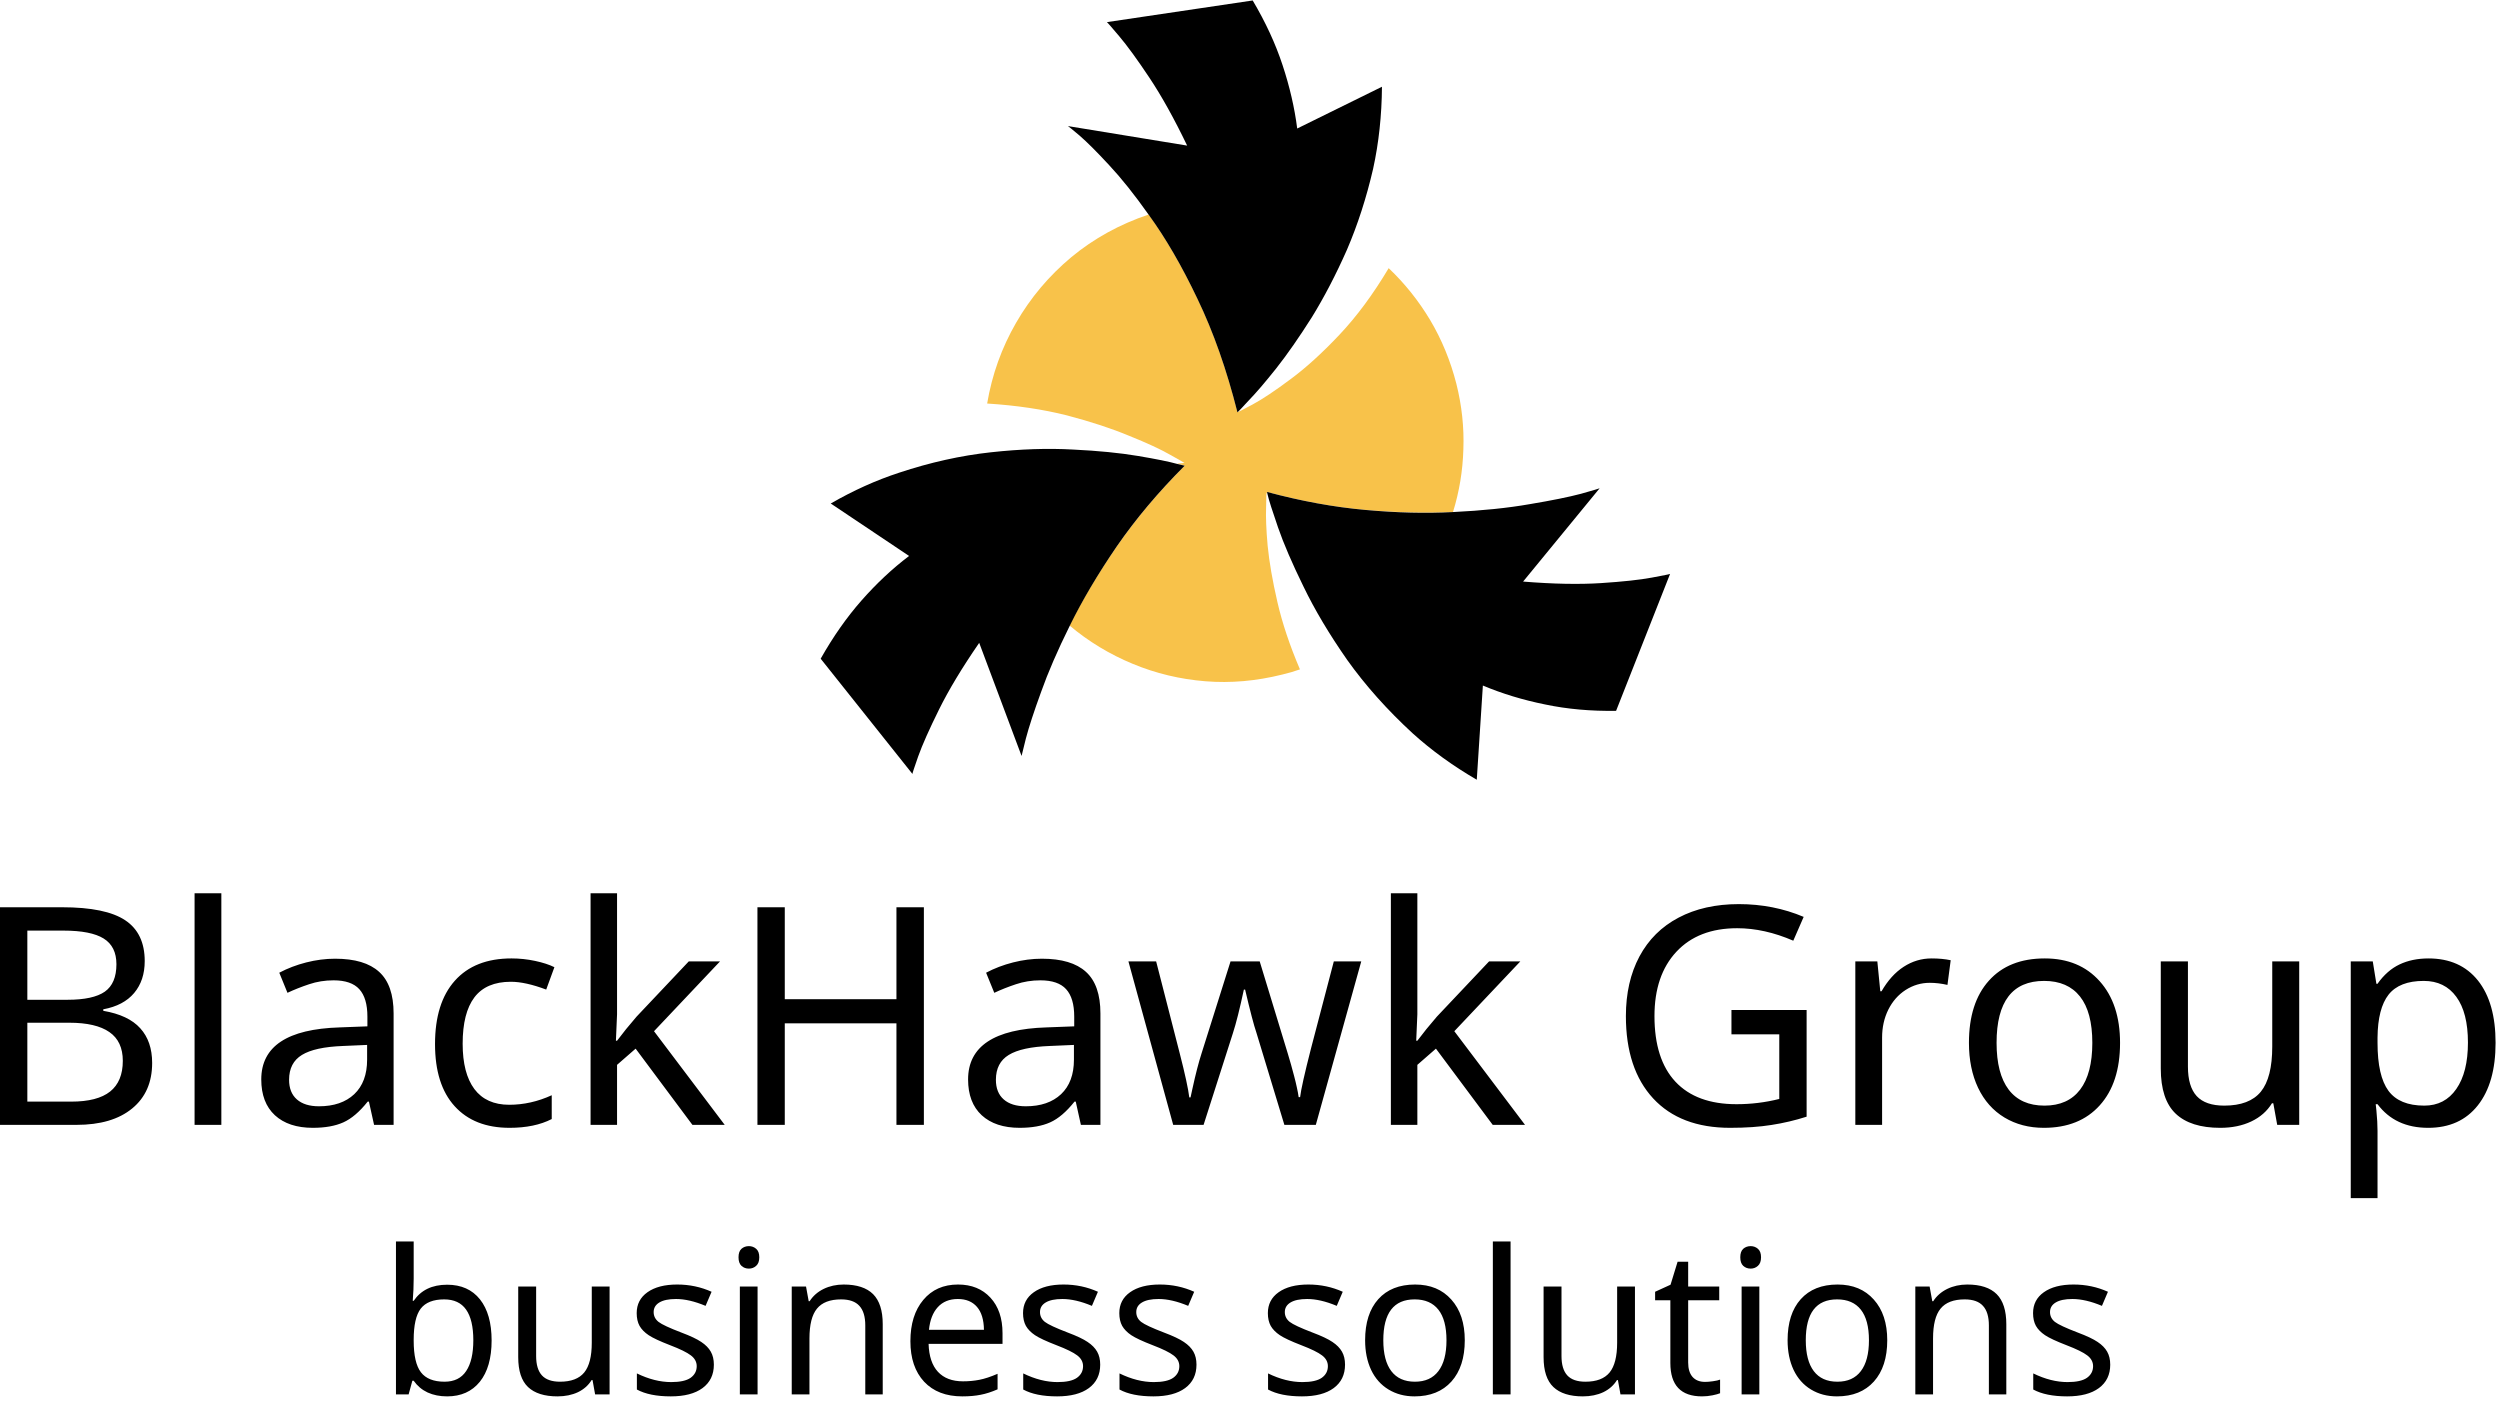 <?xml version="1.0" encoding="UTF-8" standalone="no"?>
<!-- Created with Inkscape (http://www.inkscape.org/) -->

<svg
   xmlns:dc="http://purl.org/dc/elements/1.1/"
   xmlns:cc="http://creativecommons.org/ns#"
   xmlns:rdf="http://www.w3.org/1999/02/22-rdf-syntax-ns#"
   xmlns:svg="http://www.w3.org/2000/svg"
   xmlns="http://www.w3.org/2000/svg"
   xmlns:inkscape="http://www.inkscape.org/namespaces/inkscape"
   version="1.1"
   width="512.5"
   height="287.5"
   id="svg2"
   xml:space="preserve"><defs
     id="defs6" /><g
     transform="matrix(1.25,0,0,-1.25,0,287.5)"
     id="g10"><g
       transform="scale(0.1,0.1)"
       id="g12"><path
         d="m 2076.91,1491.74 c 0.67,-0.67 1.33,-1.52 2,-2.5 -0.67,2.65 -1.02,3.98 -1.02,3.98 55.66,-15 109.34,-24.84 161.02,-29.49 51.68,-4.34 99.64,-5.51 143.98,-3.51 10.35,33.35 16.02,67.65 17.03,103 1.33,35.67 -2.5,71.49 -11.52,107.5 -9.65,37.66 -23.99,72.5 -43.01,104.5 -18.98,31.67 -41.64,60 -67.97,85 -25.35,-42.66 -52.34,-79.15 -81.01,-109.5 -28.32,-30 -55.16,-54.33 -80.51,-73 -25,-18.68 -45.51,-32.35 -61.49,-40.98 -16.01,-8.67 -24.33,-12.85 -25,-12.5 -17.65,70 -39.49,131.99 -65.5,185.98 -25.67,53.67 -52.35,99.68 -80,138 -47.66,-16.01 -90,-39.33 -127,-70 -36.68,-30.66 -66.83,-66.48 -90.5,-107.5 -23.68,-41.01 -39.5,-85.15 -47.5,-132.5 47.65,-3 91.32,-9.49 131.01,-19.49 39.34,-10.35 73.32,-21.52 101.99,-33.51 28.99,-11.65 51.33,-22 67,-30.98 15.66,-8.67 23.51,-13.17 23.51,-13.52 -4.02,-0.35 -8.01,-0.66 -12.03,-1.01 8.01,-1.99 12.19,-3.17 12.5,-3.48 -43.32,-43.36 -80.47,-87.5 -111.48,-132.5 -31.02,-45 -56.84,-88.16 -77.5,-129.49 31.32,-26.37 66.01,-47.35 103.98,-63.01 37.7,-15.66 77.34,-25.16 119.02,-28.51 41.33,-3.33 83.32,0.35 125.98,11.01 10,2.34 19.69,5.16 29.02,8.48 -16.68,39.02 -29.02,75.86 -36.99,110.51 -8.01,34.68 -13.36,65.5 -16.01,92.5 -2.35,26.67 -3.17,47.65 -2.5,63 0.35,15.67 0.5,23.52 0.5,23.52"
         inkscape:connector-curvature="0"
         id="path14"
         style="fill:#f8c24a;fill-opacity:1;fill-rule:evenodd;stroke:none" /><path
         d="m 2266.41,2157.72 -138.99,-68.48 c -4.33,33.98 -12.34,68.63 -24.02,103.98 -11.64,35.35 -28.01,70.67 -48.99,106.02 l -239.02,-35.51 c 0.35,0 7.03,-7.66 20,-23.01 13.01,-15.35 29.53,-38 49.53,-68 20,-30 40.67,-67.15 61.99,-111.49 l -195.5,31.99 c 0.35,0 6.68,-5.15 18.98,-15.5 12.34,-10.67 28.52,-26.84 48.52,-48.48 20,-21.37 41.68,-48.52 65,-81.52 27.65,-38.01 54.33,-83.99 80,-138.01 26.01,-53.99 47.85,-115.98 65.5,-185.98 0.32,0 6.33,6.33 18.01,18.99 11.99,12.34 27.15,30 45.47,53 18.36,23.32 37.85,51.33 58.52,83.99 20.35,33.01 39.49,69.84 57.5,110.51 17.65,41.01 31.99,85.35 43,133 9.34,42.66 14.14,87.5 14.5,134.5"
         inkscape:connector-curvature="0"
         id="path16"
         style="fill:#000000;fill-opacity:1;fill-rule:evenodd;stroke:none" /><path
         d="m 1474.41,1524.71 c -37.65,-12.31 -75,-29.14 -111.99,-50.47 l 128.48,-86.02 c -27.35,-20.66 -53.32,-45 -78.01,-73 -24.34,-27.66 -46.64,-59.5 -66.99,-95.51 l 150.51,-188.99 c -0.36,0.35 2.85,10 9.49,28.99 6.68,18.67 18.01,44.18 34.02,76.52 15.98,32.34 37.97,68.83 65.98,109.49 l 69.49,-185.5 c 0,0.35 2.34,9.84 7.03,28.51 5,18.99 13.32,44.49 25,76.49 11.33,31.99 26.99,68.16 46.99,108.51 20.32,41.33 45.98,84.65 77,130 31.01,45 68.16,89.14 111.48,132.5 0,0 -4.14,0.98 -12.5,3.01 -12.97,3.63 -34.34,7.97 -63.98,12.97 -29.65,5 -65.16,8.51 -106.49,10.51 -41.37,2.34 -86.37,0.85 -135,-4.5 -49.02,-5.35 -99.18,-16.48 -150.51,-33.51"
         inkscape:connector-curvature="0"
         id="path18"
         style="fill:#000000;fill-opacity:1;fill-rule:evenodd;stroke:none" /><path
         d="m 2497.89,1346.23 125.51,153.01 c -0.31,-0.35 -10.51,-3.36 -30.51,-9.02 -20,-5.32 -47.97,-10.98 -83.98,-17 -36.02,-6.33 -78.01,-10.66 -126.02,-13 -44.34,-2.35 -92.3,-1.18 -143.98,3.51 -51.68,4.65 -105.36,14.49 -161.02,29.49 0,0 0.35,-1.48 1.02,-4.49 1.99,-8.67 7.65,-26.52 16.99,-53.51 9.33,-27 23.36,-59.5 41.99,-97.5 18.36,-38.01 42.19,-78.01 71.52,-120 29.65,-41.65 65.51,-81.84 107.5,-120.51 30.98,-27.97 65.98,-53.32 105,-75.98 l 10,154.49 c 31.64,-13.32 65.67,-23.67 102,-31.01 36.32,-7.66 75.15,-11.14 116.48,-10.47 l 88.52,224.49 c -0.36,-0.35 -10.36,-2.34 -30,-6.01 -19.65,-3.68 -47.35,-6.65 -83.01,-8.99 -35.98,-2.34 -78.67,-1.52 -128.01,2.5"
         inkscape:connector-curvature="0"
         id="path20"
         style="fill:#000000;fill-opacity:1;fill-rule:evenodd;stroke:none" /><path
         d="m 0,812.09 101.879,0 c 47.812,0 82.34,-7.149 103.59,-21.41 21.25,-14.18 31.871,-36.481 31.871,-66.871 0,-21.168 -5.781,-38.59 -17.34,-52.34 -11.559,-13.75 -28.441,-22.66 -50.621,-26.719 l 0,-2.5 c 27.5,-4.691 47.691,-14.219 60.621,-28.602 13.012,-14.289 19.531,-33.238 19.531,-56.867 0,-31.883 -10.941,-56.801 -32.812,-74.691 -21.797,-17.93 -52.188,-26.871 -91.25,-26.871 L 0,455.219 0,812.09 z m 44.84,-151.719 65.941,0 c 28.008,0 48.36,4.418 61.098,13.277 12.691,8.954 19.062,23.954 19.062,45 0,19.461 -6.992,33.524 -20.941,42.192 -13.871,8.629 -35.859,12.969 -65.941,12.969 l -59.219,0 0,-113.438 z m 0,-37.652 0,-129.379 72.039,0 c 28.633,0 49.883,5.512 63.742,16.558 13.828,11.024 20.789,27.821 20.789,50.321 0,21.32 -7.351,37.07 -22.031,47.179 -14.609,10.204 -36.527,15.321 -65.789,15.321 l -68.75,0 z m 318.172,-167.5 -43.91,0 0,379.84 43.91,0 0,-379.84 z m 250.468,0 -8.441,38.121 -2.027,0 c -13.364,-16.801 -26.684,-28.121 -40,-34.059 -13.242,-5.941 -29.922,-8.91 -50,-8.91 -26.492,0 -47.192,6.879 -62.192,20.629 -14.922,13.82 -22.34,33.43 -22.34,58.75 0,54.25 42.848,82.691 128.59,85.309 l 45.469,1.722 0,15.938 c 0,20.312 -4.449,35.312 -13.277,45 -8.75,9.679 -22.813,14.531 -42.192,14.531 -14.179,0 -27.582,-2.148 -40.16,-6.41 -12.609,-4.18 -24.449,-8.871 -35.461,-14.059 l -13.437,32.969 c 13.508,7.18 28.277,12.809 44.218,16.871 15.93,4.059 31.719,6.098 47.34,6.098 32.379,0 56.45,-7.188 72.192,-21.571 15.816,-14.289 23.75,-37.027 23.75,-68.277 l 0,-182.652 -32.032,0 z m -90.468,30.461 c 24.566,0 43.898,6.609 57.968,19.851 14.059,13.321 21.09,32.188 21.09,56.559 l 0,24.219 -39.531,-1.719 c -30.859,-1.168 -53.277,-6.051 -67.34,-14.692 -14.07,-8.546 -21.097,-22.148 -21.097,-40.777 0,-13.98 4.257,-24.691 12.808,-32.191 8.52,-7.5 20.551,-11.25 36.102,-11.25 z m 312.609,-35.309 c -38.551,0 -68.551,11.801 -90,35.469 -21.48,23.629 -32.18,57.582 -32.18,101.879 0,45 10.821,79.601 32.5,103.902 21.758,24.379 52.731,36.559 92.969,36.559 13,0 25.86,-1.36 38.59,-4.059 12.809,-2.73 23.359,-6.172 31.719,-10.312 L 895.781,677.09 c -22.621,8.519 -41.953,12.808 -57.972,12.808 -26.989,0 -46.95,-8.546 -59.84,-25.617 -12.809,-16.992 -19.219,-42.312 -19.219,-75.941 0,-32.418 6.41,-57.192 19.219,-74.371 12.89,-17.188 31.953,-25.789 57.191,-25.789 23.629,0 46.871,5.199 69.68,15.629 l 0,-39.059 c -18.668,-9.57 -41.719,-14.379 -69.219,-14.379 z m 176.329,142.809 14.85,19.07 17.18,20.469 85.63,90.621 51.25,0 -108.28,-114.531 115.94,-153.59 -52.97,0 -93.13,125 -30.47,-26.571 0,-98.429 -43.43,0 0,379.84 43.43,0 0,-198.438 -1.87,-43.441 1.87,0 z m 503.21,-137.961 -45,0 0,166.562 -183.13,0 0,-166.562 -44.84,0 0,356.871 44.84,0 0,-150.781 183.13,0 0,150.781 45,0 0,-356.871 z m 257.5,0 -8.44,38.121 -2.03,0 c -13.36,-16.801 -26.68,-28.121 -40,-34.059 -13.24,-5.941 -29.92,-8.91 -50,-8.91 -26.49,0 -47.19,6.879 -62.19,20.629 -14.92,13.82 -22.34,33.43 -22.34,58.75 0,54.25 42.85,82.691 128.59,85.309 l 45.47,1.722 0,15.938 c 0,20.312 -4.45,35.312 -13.28,45 -8.75,9.679 -22.82,14.531 -42.19,14.531 -14.18,0 -27.58,-2.148 -40.16,-6.41 -12.61,-4.18 -24.45,-8.871 -35.47,-14.059 l -13.43,32.969 c 13.51,7.18 28.28,12.809 44.22,16.871 15.93,4.059 31.71,6.098 47.34,6.098 32.38,0 56.45,-7.188 72.19,-21.571 15.82,-14.289 23.75,-37.027 23.75,-68.277 l 0,-182.652 -32.03,0 z m -90.47,30.461 c 24.57,0 43.9,6.609 57.97,19.851 14.06,13.321 21.09,32.188 21.09,56.559 l 0,24.219 -39.53,-1.719 c -30.86,-1.168 -53.28,-6.051 -67.34,-14.692 -14.07,-8.546 -21.1,-22.148 -21.1,-40.777 0,-13.98 4.26,-24.691 12.81,-32.191 8.52,-7.5 20.55,-11.25 36.1,-11.25 z m 424.18,-30.461 -45.78,150.929 c -4.3,12.5 -10.47,36.141 -18.6,70.942 l -2.03,0 c -6.8,-31.68 -12.77,-55.469 -17.97,-71.41 l -48.12,-150.461 -49.85,0 -73.43,268.121 45.46,0 c 16.88,-65.942 29.73,-116.09 38.6,-150.469 8.83,-34.371 14.1,-58.59 15.78,-72.652 l 2.03,0 3.28,15 c 5.08,23.32 10,42.261 14.69,56.871 l 47.66,151.25 47.81,0 46.09,-151.25 c 1.64,-5.621 3.44,-11.68 5.31,-18.121 1.88,-6.489 3.6,-12.821 5.16,-19.071 1.64,-6.25 3.13,-12.339 4.38,-18.277 1.32,-5.941 2.34,-11.25 2.96,-15.941 l 2.35,0 c 1.44,12.269 7.38,38.789 17.81,79.539 l 37.5,143.121 45,0 -74.53,-268.121 -51.56,0 z m 218.08,137.961 14.85,19.07 17.18,20.469 85.63,90.621 51.25,0 -108.28,-114.531 115.94,-153.59 -52.97,0 -93.13,125 -30.47,-26.571 0,-98.429 -43.43,0 0,379.84 43.43,0 0,-198.438 -1.87,-43.441 1.87,0 z m 515.12,50.468 123.28,0 0,-175 c -18.87,-6.046 -38.08,-10.578 -57.65,-13.589 -19.5,-3.129 -42.11,-4.688 -67.82,-4.688 -54.37,0 -96.48,16.098 -126.25,48.277 -29.8,32.274 -44.68,77.274 -44.68,135 0,37.274 7.38,69.852 22.18,97.661 14.89,27.812 36.29,49.062 64.22,63.75 27.89,14.761 60.82,22.191 98.75,22.191 38.01,0 73.48,-7 106.41,-20.941 l -17.03,-39.059 c -31.49,13.629 -62.15,20.469 -92.03,20.469 -42.5,0 -75.75,-12.899 -99.69,-38.598 -23.99,-25.742 -35.94,-60.902 -35.94,-105.473 0,-47.179 11.45,-83.078 34.38,-107.648 23,-24.609 56.4,-36.879 100.15,-36.879 23.95,0 47.35,2.848 70.16,8.598 l 0,105.929 -78.44,0 0,40 z m 328.16,84.532 c 11.88,0 22.35,-1.008 31.41,-2.961 l -5.31,-40.469 c -9.92,2.262 -19.61,3.43 -29.06,3.43 -14.18,0 -27.35,-3.899 -39.54,-11.711 -12.11,-7.821 -21.56,-18.598 -28.43,-32.348 -6.8,-13.75 -10.16,-29.019 -10.16,-45.781 l 0,-143.121 -43.91,0 0,268.121 36.1,0 4.84,-49.059 2.03,0 c 10.2,17.688 22.27,31.09 36.25,40.149 14.07,9.14 29.3,13.75 45.78,13.75 z m 309.15,-138.43 c 0,-43.75 -11.1,-77.93 -33.29,-102.5 -22.11,-24.609 -52.65,-36.879 -91.71,-36.879 -24.3,0 -45.79,5.629 -64.54,16.879 -18.75,11.32 -33.2,27.57 -43.28,48.75 -10,21.129 -15,45.699 -15,73.75 0,43.629 10.86,77.57 32.66,101.871 21.76,24.379 52.34,36.559 91.72,36.559 37.81,0 67.81,-12.461 90,-37.34 22.26,-24.801 33.44,-58.52 33.44,-101.09 z m -202.5,0 c 0,-33.68 6.6,-59.219 19.84,-76.719 13.32,-17.5 32.89,-26.25 58.75,-26.25 25.62,0 45.08,8.75 58.44,26.25 13.32,17.5 20,43.039 20,76.719 0,33.629 -6.72,58.941 -20.16,75.93 -13.44,17.07 -33.09,25.629 -58.91,25.629 -51.99,0 -77.96,-33.868 -77.96,-101.559 z m 313.82,133.59 0,-172.66 c 0,-21.68 4.77,-37.77 14.38,-48.282 9.69,-10.429 24.72,-15.617 45.15,-15.617 27.5,0 47.5,7.578 60,22.809 12.5,15.308 18.75,40 18.75,74.058 l 0,139.692 44.22,0 0,-268.121 -36.09,0 -6.41,35.461 -2.18,0 c -7.93,-12.93 -19.22,-22.891 -33.91,-29.84 -14.61,-6.949 -31.56,-10.469 -50.94,-10.469 -32.3,0 -56.64,7.699 -72.97,23.129 -16.36,15.5 -24.53,40.23 -24.53,74.219 l 0,175.621 44.53,0 z m 393.91,-272.969 c -35.94,0 -63.59,12.891 -82.97,38.75 l -2.97,0 1.1,-10 c 1.25,-12.73 1.87,-23.98 1.87,-33.902 l 0,-110.16 -43.91,0 0,388.281 36.1,0 5.94,-36.719 1.87,0 c 10.39,14.688 22.42,25.238 36.09,31.719 13.75,6.558 29.57,9.84 47.5,9.84 34.77,0 61.8,-12.11 81.1,-36.25 19.26,-24.18 28.9,-58.239 28.9,-102.18 0,-43.75 -9.68,-77.93 -29.06,-102.5 -19.37,-24.609 -46.56,-36.879 -81.56,-36.879 z m -7.19,240.938 c -26.56,0 -45.78,-7.5 -57.65,-22.5 -11.8,-15 -17.82,-38.52 -18.13,-70.469 l 0,-8.59 c 0,-36.25 5.98,-62.5 17.97,-78.75 12.07,-16.18 31.64,-24.219 58.75,-24.219 22.38,0 39.88,9.098 52.5,27.34 12.69,18.199 19.06,43.598 19.06,76.098 0,32.691 -6.37,57.691 -19.06,75 -12.62,17.383 -30.43,26.09 -53.44,26.09"
         inkscape:connector-curvature="0"
         id="path22"
         style="fill:#000000;fill-opacity:1;fill-rule:nonzero;stroke:none" /><path
         d="m 733.281,193.07 c 23.199,0 41.168,-8.05 53.91,-24.07 12.688,-16.051 19.059,-38.512 19.059,-67.34 0,-29.18 -6.48,-51.801 -19.371,-67.808 C 773.949,17.91 756.09,9.941 733.281,9.941 c -11.992,0 -22.66,2.148 -32.031,6.41 -9.301,4.367 -16.871,10.777 -22.809,19.219 l -2.191,0 C 672.891,22.75 670.859,15.289 670.16,13.219 l -20.781,0 0,250.781 29.062,0 0,-60.93 c 0,-12.191 -0.55,-24.34 -1.562,-36.41 l 1.562,0 c 11.95,17.578 30.231,26.41 54.84,26.41 z M 728.441,169 c -17.82,0 -30.632,-5.07 -38.441,-15.148 -7.73,-10.122 -11.559,-27.192 -11.559,-51.25 l 0,-1.25 c 0,-24.18 3.938,-41.493 11.868,-51.883 C 698.199,39.16 711.129,34 729.059,34 c 15.941,0 27.742,5.82 35.472,17.5 7.809,11.641 11.719,28.48 11.719,50.469 0,22.39 -3.98,39.14 -11.871,50.32 C 756.559,163.422 744.57,169 728.441,169 z m 150.821,21.102 0,-113.911 c 0,-14.301 3.16,-24.922 9.527,-31.871 C 895.121,37.441 905.039,34 918.48,34 c 18.2,0 31.442,5.039 39.68,15.16 8.211,10.078 12.352,26.328 12.352,48.75 l 0,92.192 29.218,0 0,-176.883 -23.75,0 -4.218,23.441 -1.563,0 C 964.961,28.109 957.539,21.5 947.852,16.82 938.16,12.25 926.949,9.941 914.262,9.941 c -21.371,0 -37.461,5.078 -48.282,15.309 -10.75,10.199 -16.101,26.57 -16.101,49.07 l 0,115.782 29.383,0 z M 1170.74,61.969 c 0,-16.48 -6.21,-29.289 -18.59,-38.43 -12.31,-9.07 -29.65,-13.598 -52.03,-13.598 -23.36,0 -41.88,3.75 -55.63,11.25 l 0,26.41 c 19.46,-9.492 38.21,-14.223 56.25,-14.223 14.57,0 25.2,2.34 31.88,7.031 6.64,4.769 10,11.129 10,19.059 0,6.961 -3.21,12.851 -9.53,17.66 -6.37,4.883 -17.74,10.473 -34.07,16.723 -16.68,6.437 -28.4,11.91 -35.15,16.398 -6.8,4.57 -11.8,9.691 -15,15.32 -3.13,5.7 -4.69,12.692 -4.69,20.93 0,14.461 5.86,25.859 17.66,34.219 11.87,8.441 28.12,12.66 48.75,12.66 20.07,0 38.9,-3.988 56.4,-11.879 l -9.84,-23.121 c -17.93,7.5 -34.06,11.25 -48.44,11.25 -12.11,0 -21.25,-1.949 -27.5,-5.777 -6.17,-3.75 -9.22,-8.993 -9.22,-15.633 0,-6.481 2.66,-11.828 7.97,-16.09 5.39,-4.18 17.89,-10 37.5,-17.5 14.77,-5.551 25.66,-10.699 32.66,-15.469 7.07,-4.691 12.26,-10 15.62,-15.941 3.32,-5.859 5,-12.93 5,-21.25 z m 71.68,-48.75 -29.06,0 0,176.883 29.06,0 0,-176.883 z M 1211.17,238.07 c 0,6.321 1.6,10.969 4.85,13.899 3.32,2.89 7.38,4.383 12.18,4.383 4.57,0 8.52,-1.493 11.88,-4.383 3.44,-2.93 5.15,-7.578 5.15,-13.899 0,-6.371 -1.71,-11.058 -5.15,-14.07 -3.36,-3.039 -7.31,-4.531 -11.88,-4.531 -4.8,0 -8.86,1.492 -12.18,4.531 -3.25,3.012 -4.85,7.699 -4.85,14.07 z m 207.89,-224.851 0,113.133 c 0,14.367 -3.24,25.039 -9.68,32.027 -6.37,7.07 -16.37,10.621 -30,10.621 -18.13,0 -31.33,-5.07 -39.54,-15.148 -8.24,-10 -12.34,-26.332 -12.34,-48.911 l 0,-91.722 -29.06,0 0,176.883 23.44,0 4.37,-24.063 1.56,0 c 5.51,8.633 13.17,15.352 22.97,20.152 9.88,4.77 20.82,7.188 32.81,7.188 21.64,0 37.74,-5.27 48.29,-15.777 10.5,-10.551 15.78,-26.961 15.78,-49.223 l 0,-115.16 -28.6,0 z m 158.99,-3.277 c -26.57,0 -47.43,8.008 -62.5,24.059 -15,16.141 -22.5,38.289 -22.5,66.41 0,28.32 7.03,50.86 21.09,67.66 14.06,16.871 33.05,25.309 57.03,25.309 22.19,0 39.88,-7.188 53.13,-21.559 13.2,-14.3 19.84,-33.711 19.84,-58.281 l 0,-17.5 -121.25,0 c 0.63,-20.117 5.7,-35.398 15.31,-45.789 9.69,-10.43 23.36,-15.621 41.1,-15.621 9.45,0 18.43,0.82 26.87,2.5 8.52,1.641 18.48,4.922 29.85,9.84 l 0,-25.469 c -9.81,-4.289 -19.03,-7.262 -27.66,-8.898 -8.56,-1.762 -18.67,-2.66 -30.31,-2.66 z m -7.19,159.688 c -13.87,0 -24.84,-4.488 -32.97,-13.438 -8.05,-8.871 -12.81,-21.211 -14.37,-37.031 l 90.15,0 c -0.23,16.449 -4.02,28.949 -11.4,37.5 -7.43,8.629 -17.89,12.969 -31.41,12.969 z M 1804.34,61.969 c 0,-16.48 -6.22,-29.289 -18.6,-38.43 -12.3,-9.07 -29.65,-13.598 -52.03,-13.598 -23.36,0 -41.87,3.75 -55.62,11.25 l 0,26.41 c 19.45,-9.492 38.2,-14.223 56.25,-14.223 14.57,0 25.19,2.34 31.87,7.031 6.64,4.769 10,11.129 10,19.059 0,6.961 -3.2,12.851 -9.53,17.66 -6.37,4.883 -17.73,10.473 -34.06,16.723 -16.68,6.437 -28.4,11.91 -35.16,16.398 -6.8,4.57 -11.8,9.691 -15,15.32 -3.12,5.7 -4.69,12.692 -4.69,20.93 0,14.461 5.86,25.859 17.66,34.219 11.87,8.441 28.12,12.66 48.75,12.66 20.08,0 38.91,-3.988 56.41,-11.879 l -9.85,-23.121 c -17.93,7.5 -34.06,11.25 -48.44,11.25 -12.1,0 -21.25,-1.949 -27.5,-5.777 -6.17,-3.75 -9.21,-8.993 -9.21,-15.633 0,-6.481 2.65,-11.828 7.96,-16.09 5.4,-4.18 17.9,-10 37.5,-17.5 14.77,-5.551 25.67,-10.699 32.66,-15.469 7.07,-4.691 12.27,-10 15.63,-15.941 3.32,-5.859 5,-12.93 5,-21.25 z m 157.89,0 c 0,-16.48 -6.21,-29.289 -18.6,-38.43 -12.3,-9.07 -29.65,-13.598 -52.03,-13.598 -23.36,0 -41.87,3.75 -55.62,11.25 l 0,26.41 c 19.45,-9.492 38.2,-14.223 56.25,-14.223 14.57,0 25.19,2.34 31.87,7.031 6.64,4.769 10,11.129 10,19.059 0,6.961 -3.2,12.851 -9.53,17.66 -6.37,4.883 -17.73,10.473 -34.06,16.723 -16.68,6.437 -28.4,11.91 -35.16,16.398 -6.8,4.57 -11.8,9.691 -15,15.32 -3.12,5.7 -4.69,12.692 -4.69,20.93 0,14.461 5.86,25.859 17.66,34.219 11.88,8.441 28.13,12.66 48.75,12.66 20.08,0 38.91,-3.988 56.41,-11.879 l -9.85,-23.121 c -17.93,7.5 -34.06,11.25 -48.43,11.25 -12.11,0 -21.25,-1.949 -27.5,-5.777 -6.18,-3.75 -9.22,-8.993 -9.22,-15.633 0,-6.481 2.65,-11.828 7.97,-16.09 5.39,-4.18 17.89,-10 37.5,-17.5 14.76,-5.551 25.66,-10.699 32.65,-15.469 7.07,-4.691 12.27,-10 15.63,-15.941 3.32,-5.859 5,-12.93 5,-21.25 z m 243.63,0 c 0,-16.48 -6.21,-29.289 -18.59,-38.43 -12.31,-9.07 -29.65,-13.598 -52.04,-13.598 -23.35,0 -41.87,3.75 -55.62,11.25 l 0,26.41 c 19.45,-9.492 38.2,-14.223 56.25,-14.223 14.57,0 25.19,2.34 31.87,7.031 6.65,4.769 10,11.129 10,19.059 0,6.961 -3.2,12.851 -9.53,17.66 -6.36,4.883 -17.73,10.473 -34.06,16.723 -16.68,6.437 -28.4,11.91 -35.16,16.398 -6.79,4.57 -11.79,9.691 -15,15.32 -3.12,5.7 -4.68,12.692 -4.68,20.93 0,14.461 5.86,25.859 17.65,34.219 11.88,8.441 28.13,12.66 48.75,12.66 20.08,0 38.91,-3.988 56.41,-11.879 l -9.84,-23.121 c -17.93,7.5 -34.07,11.25 -48.44,11.25 -12.11,0 -21.25,-1.949 -27.5,-5.777 -6.17,-3.75 -9.22,-8.993 -9.22,-15.633 0,-6.481 2.66,-11.828 7.97,-16.09 5.39,-4.18 17.89,-10 37.5,-17.5 14.76,-5.551 25.66,-10.699 32.65,-15.469 7.07,-4.691 12.27,-10 15.63,-15.941 3.32,-5.859 5,-12.93 5,-21.25 z m 196.37,40 c 0,-28.86 -7.31,-51.399 -21.88,-67.649 -14.61,-16.25 -34.8,-24.379 -60.62,-24.379 -15.94,0 -30.12,3.75 -42.5,11.25 -12.43,7.5 -21.96,18.199 -28.6,32.188 -6.56,13.941 -9.84,30.16 -9.84,48.59 0,28.832 7.19,51.293 21.56,67.351 14.38,16.008 34.53,24.059 60.47,24.059 25,0 44.77,-8.238 59.38,-24.688 14.68,-16.371 22.03,-38.589 22.03,-66.722 z m -133.6,0 c 0,-22.18 4.38,-39.059 13.13,-50.617 C 2290.51,39.789 2303.4,34 2320.51,34 c 16.87,0 29.69,5.789 38.44,17.352 8.82,11.559 13.28,28.438 13.28,50.617 0,22.269 -4.46,38.992 -13.28,50.16 -8.87,11.25 -21.84,16.871 -38.91,16.871 -34.3,0 -51.41,-22.34 -51.41,-67.031 z m 208.71,-88.75 -29.06,0 0,250.781 29.06,0 0,-250.781 z m 83.52,176.883 0,-113.911 c 0,-14.301 3.16,-24.922 9.53,-31.871 C 2576.72,37.441 2586.64,34 2600.08,34 c 18.2,0 31.44,5.039 39.69,15.16 8.2,10.078 12.34,26.328 12.34,48.75 l 0,92.192 29.22,0 0,-176.883 -23.75,0 -4.22,23.441 -1.56,0 c -5.24,-8.551 -12.66,-15.16 -22.35,-19.84 -9.68,-4.57 -20.9,-6.879 -33.59,-6.879 -21.37,0 -37.46,5.078 -48.28,15.309 -10.74,10.199 -16.1,26.57 -16.1,49.07 l 0,115.782 29.38,0 z M 2796.25,33.691 c 3.75,0 8.13,0.348 13.13,1.098 5.07,0.699 8.94,1.601 11.56,2.652 l 0,-22.34 c -2.74,-1.172 -6.88,-2.273 -12.5,-3.441 -5.63,-1.129 -11.37,-1.719 -17.19,-1.719 -34.61,0 -51.87,18.199 -51.87,54.687 l 0,102.973 -25,0 0,13.898 25.31,11.57 11.56,37.649 17.34,0 0,-40.617 50.94,0 0,-22.5 -50.94,0 0,-102.192 c 0,-10.23 2.39,-18.09 7.19,-23.59 4.88,-5.43 11.72,-8.129 20.47,-8.129 z m 89.06,-20.473 -29.06,0 0,176.883 29.06,0 0,-176.883 z M 2854.06,238.07 c 0,6.321 1.6,10.969 4.85,13.899 3.32,2.89 7.38,4.383 12.18,4.383 4.57,0 8.52,-1.493 11.88,-4.383 3.44,-2.93 5.15,-7.578 5.15,-13.899 0,-6.371 -1.71,-11.058 -5.15,-14.07 -3.36,-3.039 -7.31,-4.531 -11.88,-4.531 -4.8,0 -8.86,1.492 -12.18,4.531 -3.25,3.012 -4.85,7.699 -4.85,14.07 z m 241.02,-136.101 c 0,-28.86 -7.31,-51.399 -21.88,-67.649 -14.61,-16.25 -34.8,-24.379 -60.62,-24.379 -15.94,0 -30.12,3.75 -42.5,11.25 -12.42,7.5 -21.96,18.199 -28.6,32.188 -6.56,13.941 -9.84,30.16 -9.84,48.59 0,28.832 7.19,51.293 21.56,67.351 14.38,16.008 34.53,24.059 60.47,24.059 25,0 44.77,-8.238 59.38,-24.688 14.68,-16.371 22.03,-38.589 22.03,-66.722 z m -133.6,0 c 0,-22.18 4.38,-39.059 13.13,-50.617 C 2983.36,39.789 2996.25,34 3013.36,34 c 16.87,0 29.69,5.789 38.44,17.352 8.82,11.559 13.28,28.438 13.28,50.617 0,22.269 -4.46,38.992 -13.28,50.16 -8.87,11.25 -21.84,16.871 -38.91,16.871 -34.3,0 -51.41,-22.34 -51.41,-67.031 z m 300.28,-88.75 0,113.133 c 0,14.367 -3.24,25.039 -9.69,32.027 -6.37,7.07 -16.37,10.621 -30,10.621 -18.12,0 -31.33,-5.07 -39.53,-15.148 -8.24,-10 -12.34,-26.332 -12.34,-48.911 l 0,-91.722 -29.07,0 0,176.883 23.44,0 4.38,-24.063 1.56,0 c 5.51,8.633 13.16,15.352 22.97,20.152 9.88,4.77 20.82,7.188 32.81,7.188 21.64,0 37.73,-5.27 48.28,-15.777 10.51,-10.551 15.78,-26.961 15.78,-49.223 l 0,-115.16 -28.59,0 z m 199.02,48.75 c 0,-16.48 -6.21,-29.289 -18.59,-38.43 -12.31,-9.07 -29.65,-13.598 -52.03,-13.598 -23.36,0 -41.88,3.75 -55.63,11.25 l 0,26.41 c 19.45,-9.492 38.2,-14.223 56.25,-14.223 14.57,0 25.2,2.34 31.88,7.031 6.64,4.769 10,11.129 10,19.059 0,6.961 -3.21,12.851 -9.54,17.66 -6.36,4.883 -17.73,10.473 -34.06,16.723 -16.68,6.437 -28.4,11.91 -35.15,16.398 -6.8,4.57 -11.8,9.691 -15,15.32 -3.13,5.7 -4.69,12.692 -4.69,20.93 0,14.461 5.86,25.859 17.66,34.219 11.87,8.441 28.12,12.66 48.74,12.66 20.08,0 38.91,-3.988 56.41,-11.879 l -9.84,-23.121 c -17.93,7.5 -34.07,11.25 -48.44,11.25 -12.11,0 -21.25,-1.949 -27.5,-5.777 -6.17,-3.75 -9.22,-8.993 -9.22,-15.633 0,-6.481 2.66,-11.828 7.97,-16.09 5.39,-4.18 17.89,-10 37.5,-17.5 14.77,-5.551 25.66,-10.699 32.66,-15.469 7.07,-4.691 12.26,-10 15.62,-15.941 3.32,-5.859 5,-12.93 5,-21.25"
         inkscape:connector-curvature="0"
         id="path24"
         style="fill:#000000;fill-opacity:1;fill-rule:nonzero;stroke:none" /></g></g></svg>